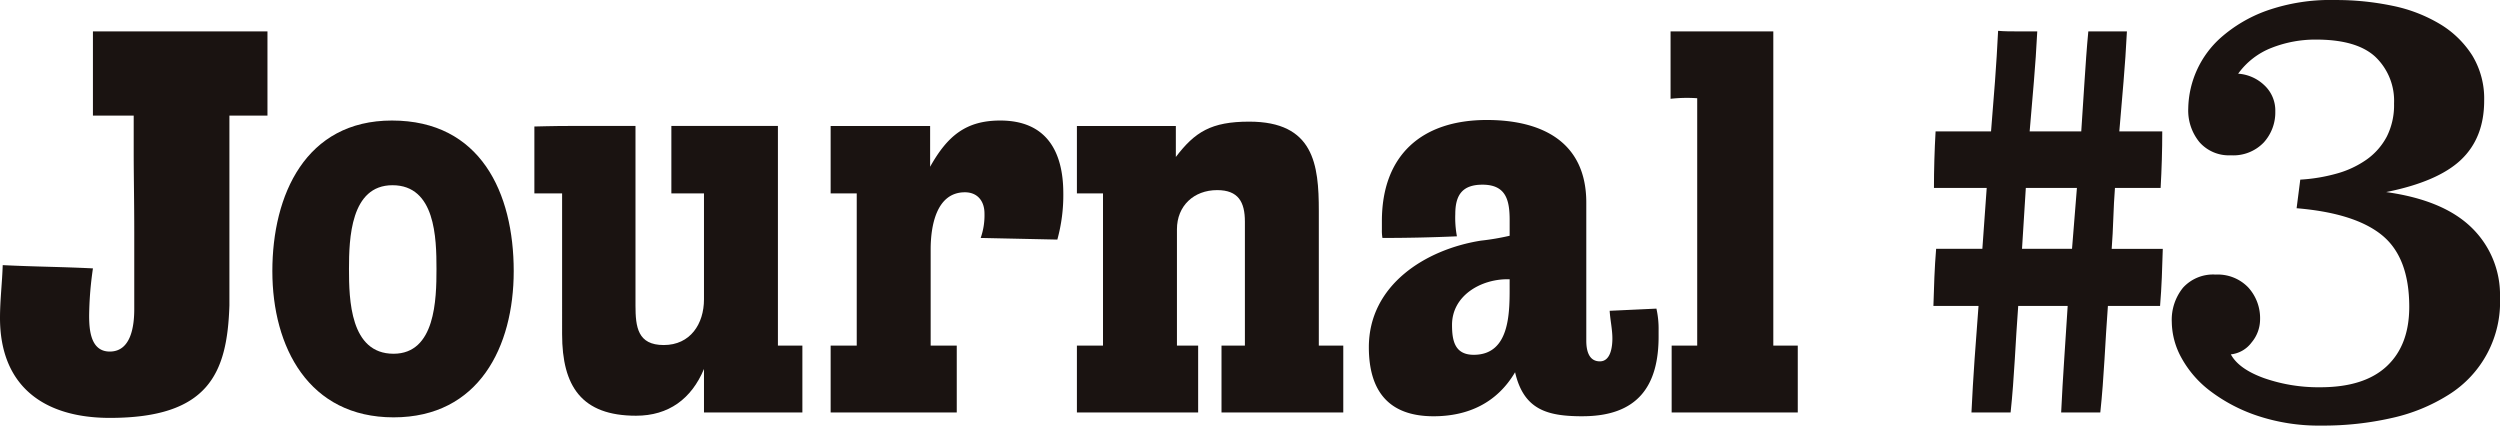 <svg xmlns="http://www.w3.org/2000/svg" width="448.878" height="76.423" viewBox="0 0 448.878 76.423"><g data-name="Group 77542"><g data-name="Group 77782" fill="#1a1311"><path data-name="Path 2808" d="M41.191 20.762v34.065c-.391 12.2-3.709 20.205-21.473 20.205C7.906 75.032 0 69.371 0 57.072c0-3.123.391-6.344.488-9.468 5.856.293 10.346.293 16.2.585a62.221 62.221 0 00-.683 8.492c0 2.635.293 6.442 3.709 6.442 3.9 0 4.392-4.783 4.392-7.613V41.65c0-5.173-.1-10.347-.1-14.251v-6.637h-7.32V5.633h31.337v15.129z"/><path data-name="Path 2809" d="M70.668 74.935c-15.227 0-21.767-12.591-21.767-26.256s5.954-27.038 21.474-27.038c15.91 0 21.864 12.982 21.864 27.038 0 13.567-6.247 26.256-21.571 26.256m-.2-41.678c-7.516 0-7.808 9.566-7.808 15.032s.195 15.227 8 15.227c7.516 0 7.711-9.761 7.711-15.227 0-5.564-.2-15.032-7.906-15.032"/><path data-name="Path 2810" d="M126.401 74.057v-7.808c-2.245 5.368-6.344 8.394-12.2 8.394-9.761 0-13.275-5.271-13.275-14.641V34.72h-4.978V22.714c.293 0 3.221-.1 6.637-.1h11.518v32.213c0 3.9.39 7.125 5.075 7.125 4.783 0 7.223-3.807 7.223-8.2V34.72h-5.856V22.617h19.131V62.05h4.392v12.007z"/><path data-name="Path 2811" d="M189.845 43.017l-13.763-.293a12.227 12.227 0 00.683-4.392c0-2.245-1.269-3.807-3.514-3.807-5.173 0-6.149 6.15-6.149 10.249V62.05h4.685v12.006h-22.644V62.05h4.685V34.721h-4.685v-12.1h17.862v7.321c3.123-5.564 6.442-8.3 12.591-8.3 8.3 0 11.323 5.564 11.323 13.08a30.024 30.024 0 01-1.074 8.3"/><path data-name="Path 2812" d="M219.323 74.056V62.051h4.2V39.796c0-3.514-1.171-5.661-4.978-5.661-4.2 0-7.223 2.831-7.223 7.028v20.888h3.807v12.006H193.36V62.051h4.685v-27.33h-4.685v-12.1h17.764v5.563c3.416-4.49 6.344-6.344 13.177-6.344 11.615 0 12.494 7.711 12.494 16.008v24.203h4.392v12.006z"/><path data-name="Path 2813" d="M284.135 74.74c-6.344 0-10.542-1.171-12.1-7.906-3.221 5.466-8.394 7.906-14.641 7.906-8.1 0-11.615-4.588-11.615-12.4 0-11.225 10.249-17.569 20.107-19.131a43.986 43.986 0 005.173-.879v-2.826c0-3.612-.683-6.344-4.88-6.344-3.611 0-4.88 1.855-4.88 5.271a18 18 0 00.293 4c-4.49.2-8.98.293-13.372.293a7.376 7.376 0 01-.1-1.464v-1.561c0-11.811 7.126-18.155 18.839-18.155 9.858 0 17.862 3.9 17.862 14.837v24.792c0 1.659.39 3.709 2.44 3.709 1.952 0 2.245-2.635 2.245-4.1 0-1.659-.391-3.319-.488-4.978l8.394-.39a16.559 16.559 0 01.391 3.9v.781c.1 9.37-3.9 14.641-13.665 14.641m-13.079-24.6h-.39c-4.783 0-9.956 2.928-9.956 8.2 0 2.831.488 5.368 3.9 5.368 6.735 0 6.442-8.1 6.442-12.884z"/><path data-name="Path 2814" d="M300.147 74.056V62.05h4.588V17.639a26.121 26.121 0 00-4.783.1v-12.1H318.4V62.05h4.392v12.006z"/><path data-name="Path 2816" d="M387.848 54.925h-9.37c-.488 6.344-.683 12.786-1.366 19.131h-7.028c.293-6.344.781-12.786 1.171-19.131h-8.882c-.488 6.344-.683 12.786-1.367 19.131h-7.028c.293-6.344.781-12.786 1.269-19.131h-8.1c.1-3.417.2-6.833.488-10.249h8.3l.781-10.932h-9.473c0-3.319.1-6.735.293-10.151h9.957c.488-5.954.976-11.908 1.269-18.057 1.171.1 2.343.1 3.514.1h3.517c-.293 6.15-.878 12.006-1.366 17.96h9.266l.585-8.98c.2-3.025.391-5.954.683-8.98h6.93c-.293 6.15-.878 12.006-1.366 17.96h7.711c0 3.416-.1 6.735-.293 10.151h-8.2c-.293 3.611-.293 7.32-.586 10.932h9.175c-.1 3.416-.2 6.832-.488 10.249m-24.105-21.184l-.683 10.929h8.98l.878-10.932z"/><path data-name="Path 3601" d="M413.017 32.253a30.72 30.72 0 006.559-1.093 17.317 17.317 0 005.358-2.514 11.811 11.811 0 003.607-4.1 12.5 12.5 0 001.313-5.958 10.9 10.9 0 00-3.335-8.364q-3.336-3.116-10.66-3.116a21.429 21.429 0 00-7.981 1.476 13.344 13.344 0 00-6.013 4.647 7.537 7.537 0 014.7 2.077 6.191 6.191 0 011.968 4.7 8.023 8.023 0 01-2.077 5.576 7.555 7.555 0 01-5.9 2.3 7.029 7.029 0 01-5.631-2.35 8.963 8.963 0 01-2.022-6.068 17.429 17.429 0 015.849-12.707 25.4 25.4 0 018.145-4.81A34.434 34.434 0 01419.251.005a49.341 49.341 0 0110.33 1.036 27.021 27.021 0 018.528 3.285 17.527 17.527 0 015.794 5.639 14.912 14.912 0 012.132 8.1q0 6.68-4.155 10.62t-13.447 5.8q10.275 1.425 15.361 6.4a16.826 16.826 0 015.084 12.538 19.622 19.622 0 01-9.239 17.464 32 32 0 01-10.168 4.159 55.35 55.35 0 01-12.627 1.368 34.863 34.863 0 01-11.48-1.75 29.363 29.363 0 01-8.473-4.428 18.828 18.828 0 01-5.194-5.958 13.631 13.631 0 01-1.75-6.45 9.139 9.139 0 012.022-6.177 7.3 7.3 0 015.849-2.35 7.591 7.591 0 015.849 2.3 8.185 8.185 0 012.132 5.795 6.443 6.443 0 01-1.531 4.1 5.331 5.331 0 01-3.717 2.132q1.42 2.624 5.958 4.264a29.583 29.583 0 0010.113 1.64q7.871 0 11.916-3.772t4.046-10.66q0-8.856-4.865-12.847t-15.361-4.865z"/></g></g></svg>